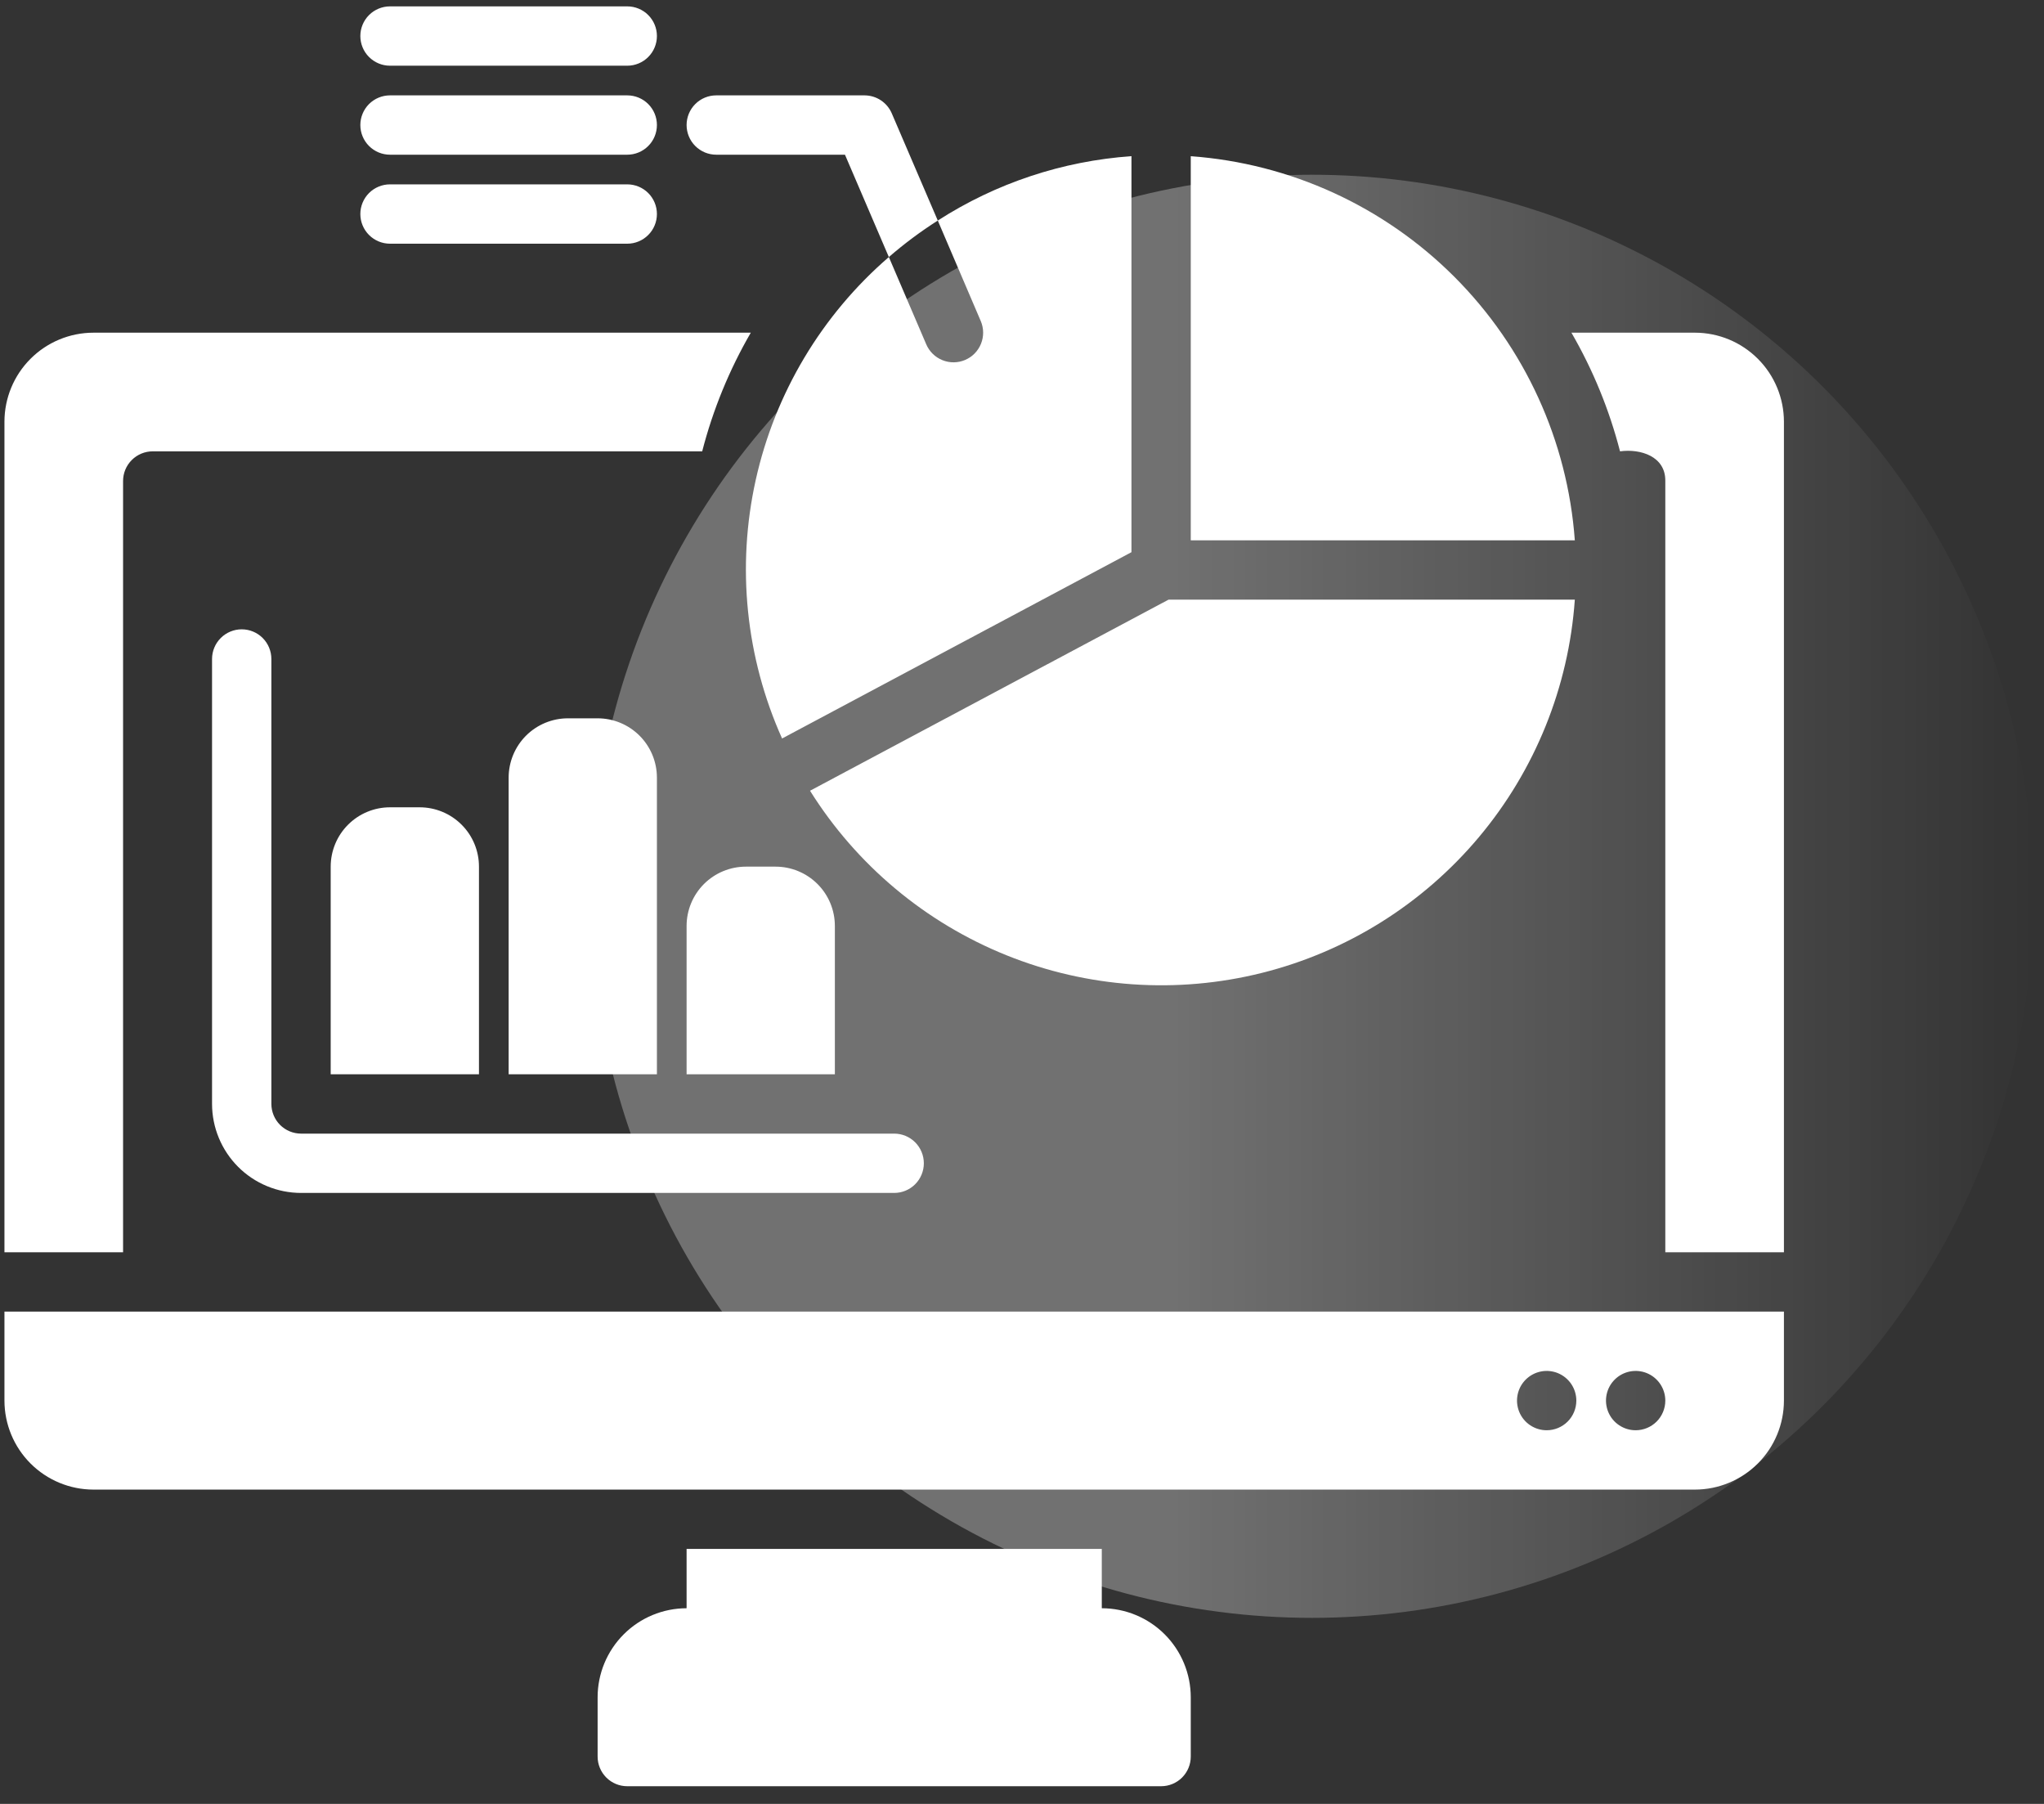 <svg width="85" height="75" viewBox="0 0 85 75" fill="none" xmlns="http://www.w3.org/2000/svg">
<rect x="0" y="0" width="85" height="75" fill="#333333" stroke="none"/>
<circle cx="54.559" cy="37.265" r="30" fill="url(#paint0_linear_330_2380)"/>
<path d="M0.185 54.532V58.232C0.186 59.213 0.576 60.153 1.27 60.847C1.964 61.54 2.904 61.931 3.885 61.932H70.485C71.466 61.931 72.406 61.54 73.1 60.847C73.794 60.153 74.184 59.213 74.185 58.232V54.532H0.185ZM64.318 59.465C64.075 59.465 63.836 59.393 63.633 59.257C63.43 59.122 63.272 58.929 63.179 58.704C63.086 58.478 63.061 58.23 63.109 57.991C63.156 57.752 63.274 57.532 63.446 57.36C63.619 57.187 63.839 57.07 64.078 57.022C64.317 56.974 64.565 56.999 64.79 57.092C65.016 57.186 65.208 57.344 65.344 57.547C65.479 57.749 65.552 57.988 65.552 58.232C65.552 58.559 65.422 58.873 65.191 59.104C64.959 59.335 64.645 59.465 64.318 59.465ZM68.018 59.465C67.775 59.465 67.536 59.393 67.333 59.257C67.13 59.122 66.972 58.929 66.879 58.704C66.786 58.478 66.761 58.23 66.809 57.991C66.856 57.752 66.974 57.532 67.146 57.36C67.319 57.187 67.538 57.07 67.778 57.022C68.017 56.974 68.265 56.999 68.49 57.092C68.716 57.186 68.908 57.344 69.044 57.547C69.179 57.749 69.252 57.988 69.252 58.232C69.252 58.559 69.122 58.873 68.891 59.104C68.659 59.335 68.346 59.465 68.018 59.465ZM49.518 70.565V73.032C49.518 73.359 49.389 73.672 49.157 73.904C48.926 74.135 48.612 74.265 48.285 74.265H26.085C25.758 74.265 25.444 74.135 25.213 73.904C24.982 73.672 24.852 73.359 24.852 73.032V70.565C24.853 69.584 25.243 68.644 25.937 67.95C26.63 67.256 27.571 66.866 28.552 66.865V64.398H45.818V66.865C46.799 66.866 47.74 67.256 48.434 67.95C49.127 68.644 49.517 69.584 49.518 70.565ZM49.518 6.494C53.655 6.795 57.545 8.574 60.477 11.506C63.41 14.439 65.189 18.329 65.489 22.465H49.518V6.494ZM65.489 24.932C65.235 28.561 63.839 32.018 61.501 34.805C59.162 37.593 56.002 39.569 52.472 40.451C48.942 41.333 45.223 41.075 41.848 39.714C38.474 38.353 35.616 35.96 33.685 32.876L48.593 24.932H65.489ZM47.052 6.493V22.958L32.523 30.704C31.011 27.334 30.626 23.566 31.426 19.959C32.226 16.353 34.167 13.101 36.963 10.687L38.517 14.313C38.645 14.614 38.886 14.851 39.19 14.974C39.492 15.097 39.832 15.094 40.133 14.966C40.434 14.839 40.672 14.597 40.794 14.294C40.917 13.991 40.914 13.652 40.786 13.351L38.998 9.17C41.415 7.614 44.185 6.694 47.052 6.493ZM37.185 49.598H12.518C11.537 49.597 10.597 49.207 9.903 48.514C9.21 47.82 8.819 46.879 8.818 45.898V27.398C8.818 27.071 8.948 26.758 9.18 26.526C9.411 26.295 9.725 26.165 10.052 26.165C10.379 26.165 10.693 26.295 10.924 26.526C11.155 26.758 11.285 27.071 11.285 27.398V45.898C11.286 46.225 11.416 46.539 11.647 46.77C11.878 47.001 12.191 47.131 12.518 47.132H37.185C37.512 47.132 37.826 47.262 38.057 47.493C38.288 47.724 38.418 48.038 38.418 48.365C38.418 48.692 38.288 49.006 38.057 49.237C37.826 49.468 37.512 49.598 37.185 49.598ZM19.918 36.032V44.665H13.752V36.032C13.752 35.377 14.012 34.75 14.474 34.288C14.937 33.825 15.564 33.565 16.218 33.565H17.452C18.106 33.565 18.733 33.825 19.196 34.288C19.659 34.75 19.918 35.377 19.918 36.032ZM27.318 32.332V44.665H21.152V32.332C21.152 31.677 21.412 31.05 21.874 30.587C22.337 30.125 22.964 29.865 23.618 29.865H24.852C25.506 29.865 26.133 30.125 26.596 30.587C27.058 31.05 27.318 31.677 27.318 32.332ZM34.718 38.498V44.665H28.552V38.498C28.552 37.844 28.812 37.217 29.274 36.754C29.737 36.292 30.364 36.032 31.018 36.032H32.252C32.906 36.032 33.533 36.292 33.996 36.754C34.459 37.217 34.718 37.844 34.718 38.498ZM38.998 9.17C38.284 9.625 37.604 10.132 36.963 10.687L35.138 6.432H29.785C29.458 6.432 29.144 6.302 28.913 6.07C28.682 5.839 28.552 5.525 28.552 5.198C28.552 4.871 28.682 4.558 28.913 4.326C29.144 4.095 29.458 3.965 29.785 3.965H35.952C36.194 3.966 36.43 4.037 36.632 4.171C36.833 4.305 36.992 4.495 37.086 4.717L38.998 9.17ZM26.085 10.132H16.218C15.891 10.132 15.578 10.002 15.346 9.77C15.115 9.539 14.985 9.225 14.985 8.898C14.985 8.571 15.115 8.258 15.346 8.026C15.578 7.795 15.891 7.665 16.218 7.665H26.085C26.412 7.665 26.726 7.795 26.957 8.026C27.189 8.258 27.318 8.571 27.318 8.898C27.318 9.225 27.189 9.539 26.957 9.77C26.726 10.002 26.412 10.132 26.085 10.132ZM26.085 6.432H16.218C15.891 6.432 15.578 6.302 15.346 6.07C15.115 5.839 14.985 5.525 14.985 5.198C14.985 4.871 15.115 4.558 15.346 4.326C15.578 4.095 15.891 3.965 16.218 3.965H26.085C26.412 3.965 26.726 4.095 26.957 4.326C27.189 4.558 27.318 4.871 27.318 5.198C27.318 5.525 27.189 5.839 26.957 6.07C26.726 6.302 26.412 6.432 26.085 6.432ZM26.085 2.732H16.218C15.891 2.732 15.578 2.602 15.346 2.37C15.115 2.139 14.985 1.825 14.985 1.498C14.985 1.171 15.115 0.858 15.346 0.626C15.578 0.395 15.891 0.265 16.218 0.265H26.085C26.412 0.265 26.726 0.395 26.957 0.626C27.189 0.858 27.318 1.171 27.318 1.498C27.318 1.825 27.189 2.139 26.957 2.37C26.726 2.602 26.412 2.732 26.085 2.732ZM29.201 18.765H6.352C6.025 18.765 5.711 18.895 5.48 19.126C5.248 19.358 5.118 19.671 5.118 19.998V52.065H0.185V17.532C0.186 16.551 0.576 15.61 1.27 14.917C1.964 14.223 2.904 13.833 3.885 13.832H31.222C30.327 15.376 29.647 17.036 29.201 18.765ZM74.185 17.532V52.065H69.252V19.998C69.266 18.975 68.224 18.649 67.369 18.765C66.923 17.036 66.243 15.376 65.348 13.832H70.485C71.466 13.833 72.406 14.223 73.1 14.917C73.794 15.61 74.184 16.551 74.185 17.532Z" fill="white"/>
<defs>
<linearGradient id="paint0_linear_330_2380" x1="24.559" y1="37.265" x2="84.559" y2="37.265" gradientUnits="userSpaceOnUse">
<stop offset="0.407" stop-color="white" stop-opacity="0.3"/>
<stop offset="1" stop-color="white" stop-opacity="0"/>
</linearGradient>
</defs>
</svg>
